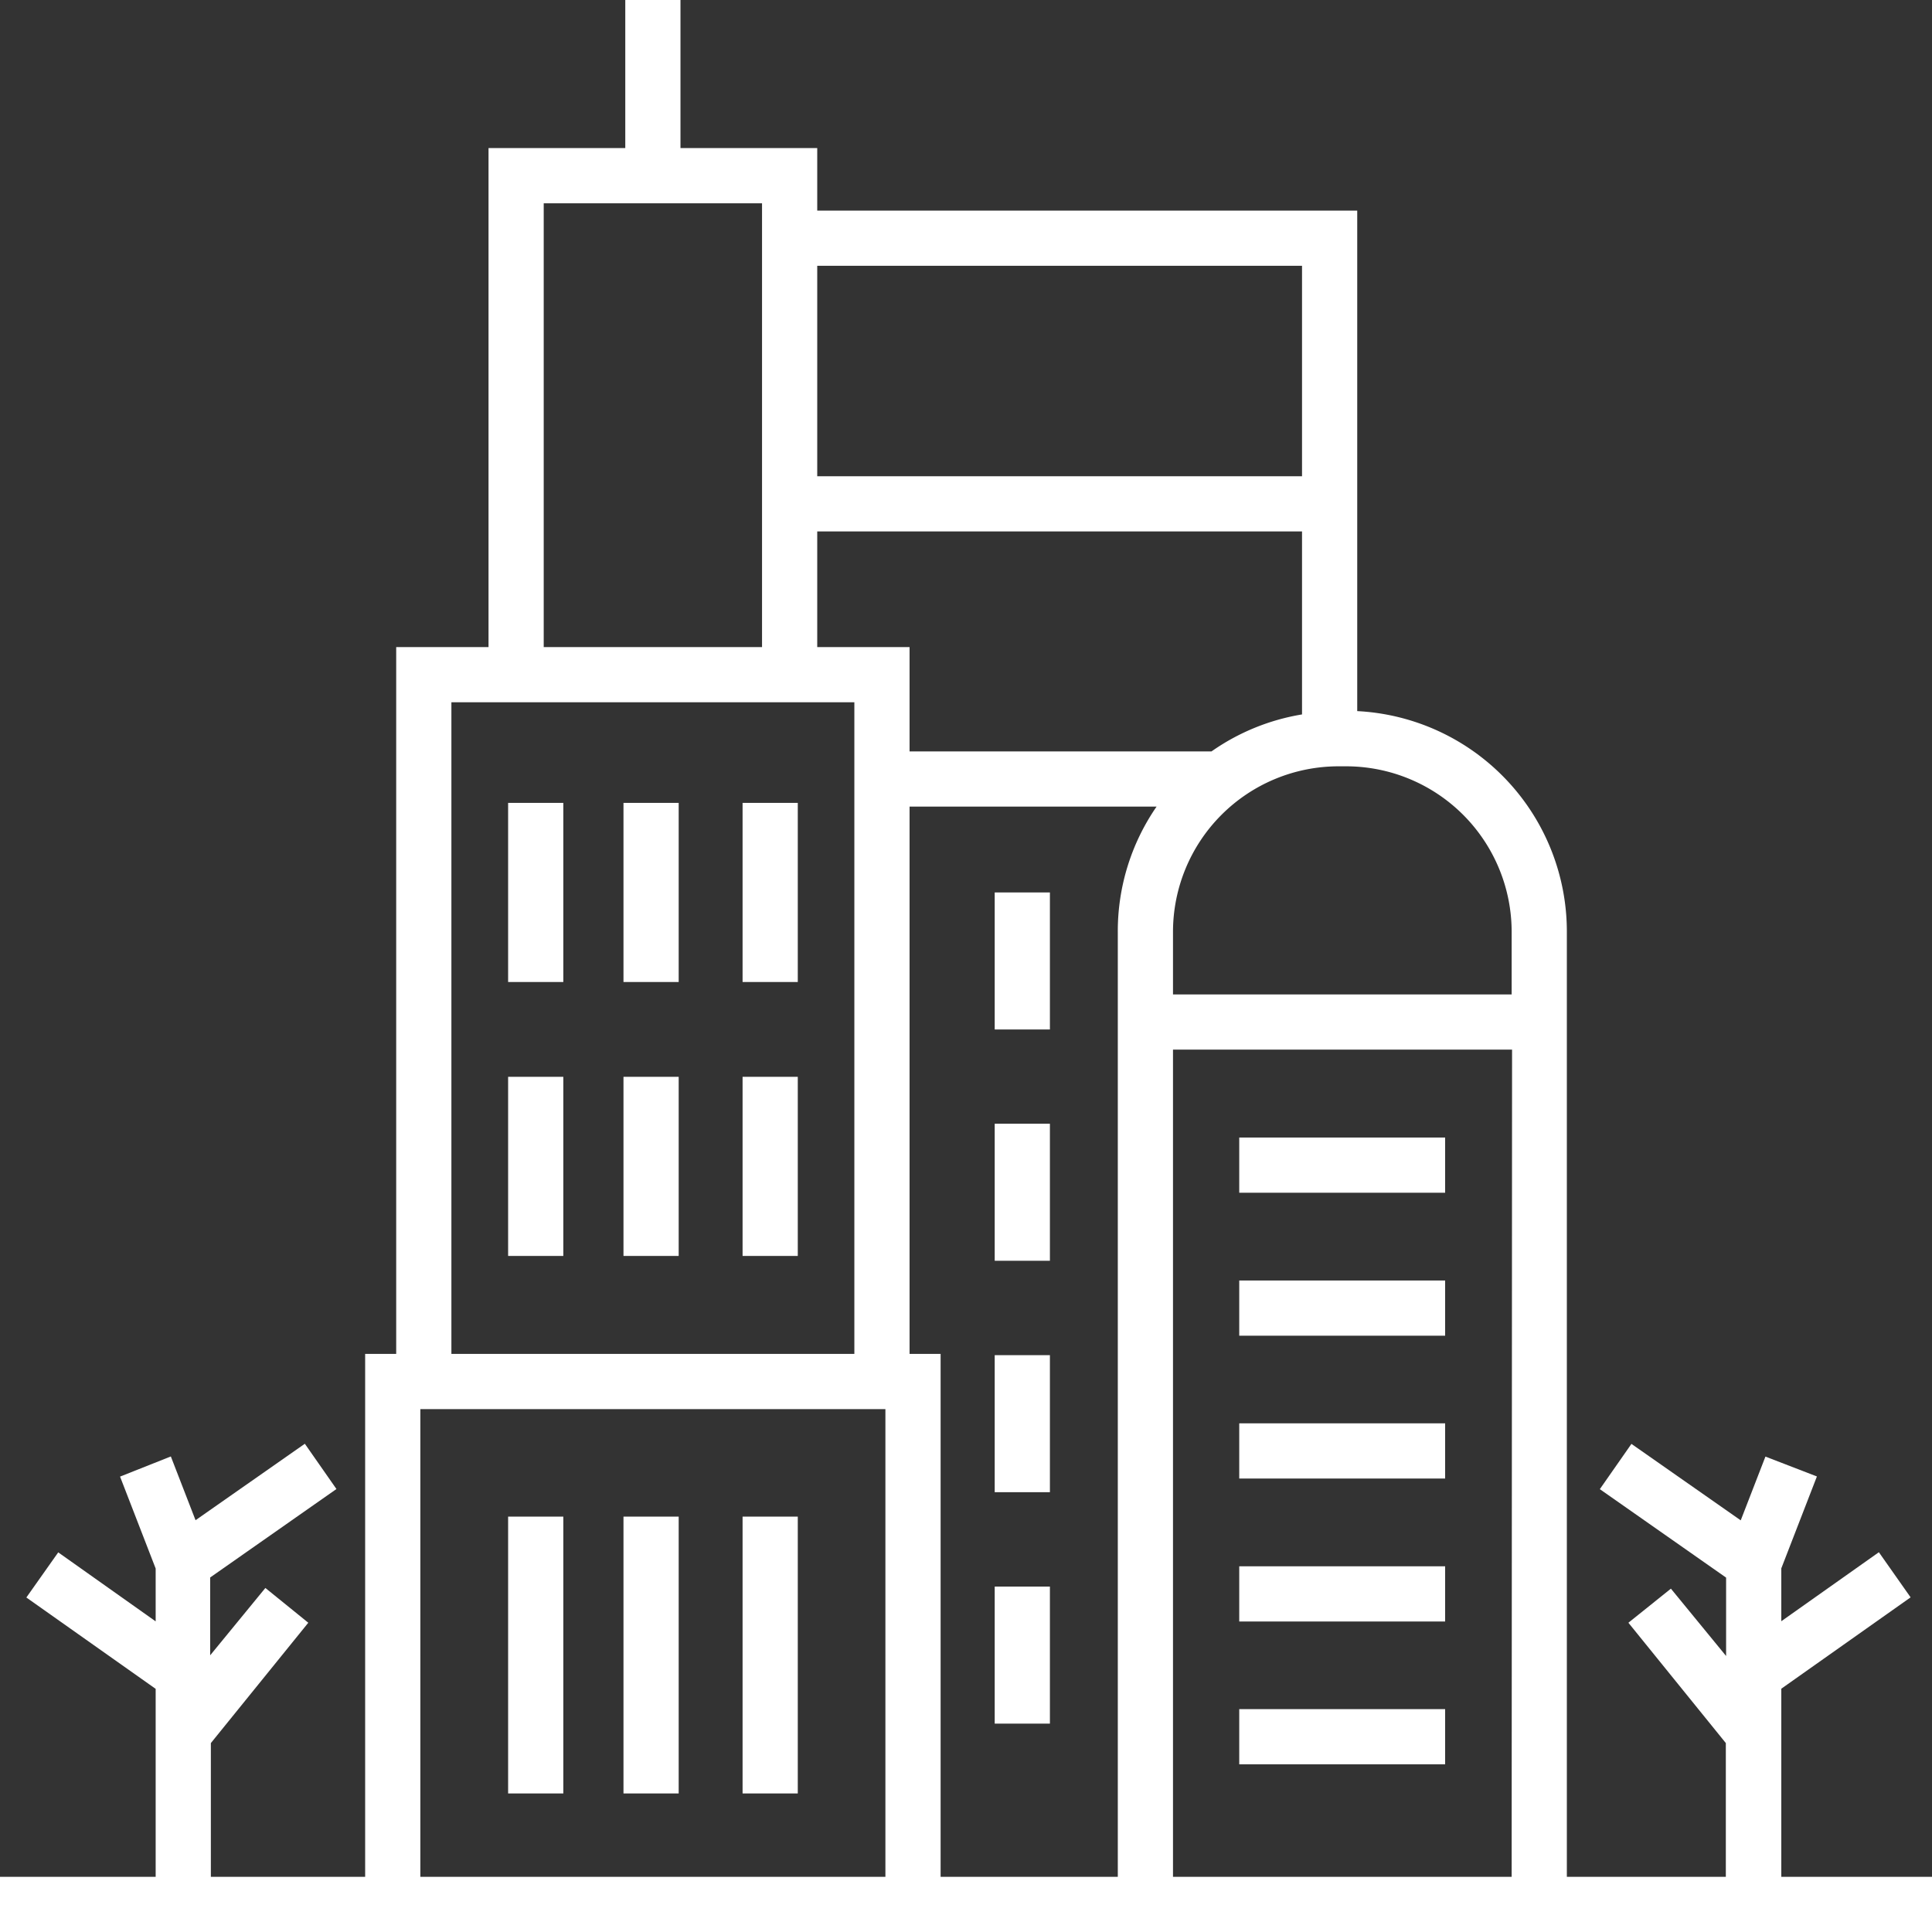 <?xml version="1.0" encoding="UTF-8"?>
<svg xmlns="http://www.w3.org/2000/svg" viewBox="0 0 140 140">
  <rect x="0" y="0" width="140" height="140" fill="#333333" stroke="none"/>
  <defs>
    <style>.cls-1{fill:#fff;}</style>
  </defs>
  <g id="Layer_2" data-name="Layer 2">
    <g id="Layer_1-2" data-name="Layer 1">
      <rect class="cls-1" x="36.82" y="109.9" width="4" height="20.06"></rect>
      <rect class="cls-1" x="45.18" y="109.9" width="4" height="20.06"></rect>
      <rect class="cls-1" x="53.81" y="109.9" width="4" height="20.06"></rect>
      <rect class="cls-1" x="36.82" y="78.03" width="4" height="12.98"></rect>
      <rect class="cls-1" x="45.18" y="78.03" width="4" height="12.98"></rect>
      <rect class="cls-1" x="53.81" y="78.03" width="4" height="12.98"></rect>
      <rect class="cls-1" x="36.82" y="58.18" width="4" height="12.98"></rect>
      <rect class="cls-1" x="45.18" y="58.18" width="4" height="12.98"></rect>
      <rect class="cls-1" x="53.81" y="58.18" width="4" height="12.98"></rect>
      <rect class="cls-1" x="72.08" y="64.67" width="4" height="9.93"></rect>
      <rect class="cls-1" x="72.08" y="81.43" width="4" height="9.93"></rect>
      <rect class="cls-1" x="72.08" y="98.2" width="4" height="9.93"></rect>
      <rect class="cls-1" x="72.08" y="114.97" width="4" height="9.93"></rect>
      <rect class="cls-1" x="89.8" y="82.43" width="14.92" height="4"></rect>
      <rect class="cls-1" x="89.8" y="92.79" width="14.92" height="4"></rect>
      <rect class="cls-1" x="89.8" y="103.14" width="14.92" height="4"></rect>
      <rect class="cls-1" x="89.8" y="113.5" width="14.92" height="4"></rect>
      <rect class="cls-1" x="89.8" y="123.85" width="14.92" height="4"></rect>
      <path class="cls-1" d="M129.08,136V122.37l9.37-6.62-2.3-3.27-7.07,5v-3.83l2.58-6.66-3.73-1.44-1.79,4.62-7.92-5.54-2.29,3.28,9.15,6.41V120l-4-4.88L118,117.59l7.06,8.72V136H113.54V67.53a16,16,0,0,0-15.19-16V15.26H59.22V10.73H49.31V0h-4V10.73H35.4V46.89H28.71V98.11H26.46V136H15.28v-9.69l7.06-8.72-3.11-2.52-4,4.88v-5.64l9.15-6.41-2.29-3.28-7.92,5.54-1.79-4.62L8.7,107l2.58,6.66v3.83l-7.06-5-2.31,3.27,9.37,6.62V136H0v4H140v-4Zm-19.54,0H85V76.06h24.57ZM94.35,51.77a15.92,15.92,0,0,0-6.56,2.68H65.91V46.89H59.22V38.51H94.35ZM65.91,98.11V58.45h17.9A15.88,15.88,0,0,0,81,67.53V136H68.16V98.11Zm43.63-30.58v4.53H85V67.53a12,12,0,0,1,12-12h.57A12,12,0,0,1,109.54,67.53ZM94.35,19.26V34.51H59.22V19.26ZM39.4,14.73H55.22V46.89H39.4ZM32.71,50.89h29.2V98.11H32.71Zm-2.25,51.22h33.7V136H30.46Z"></path>
    </g>
  </g>
</svg>
